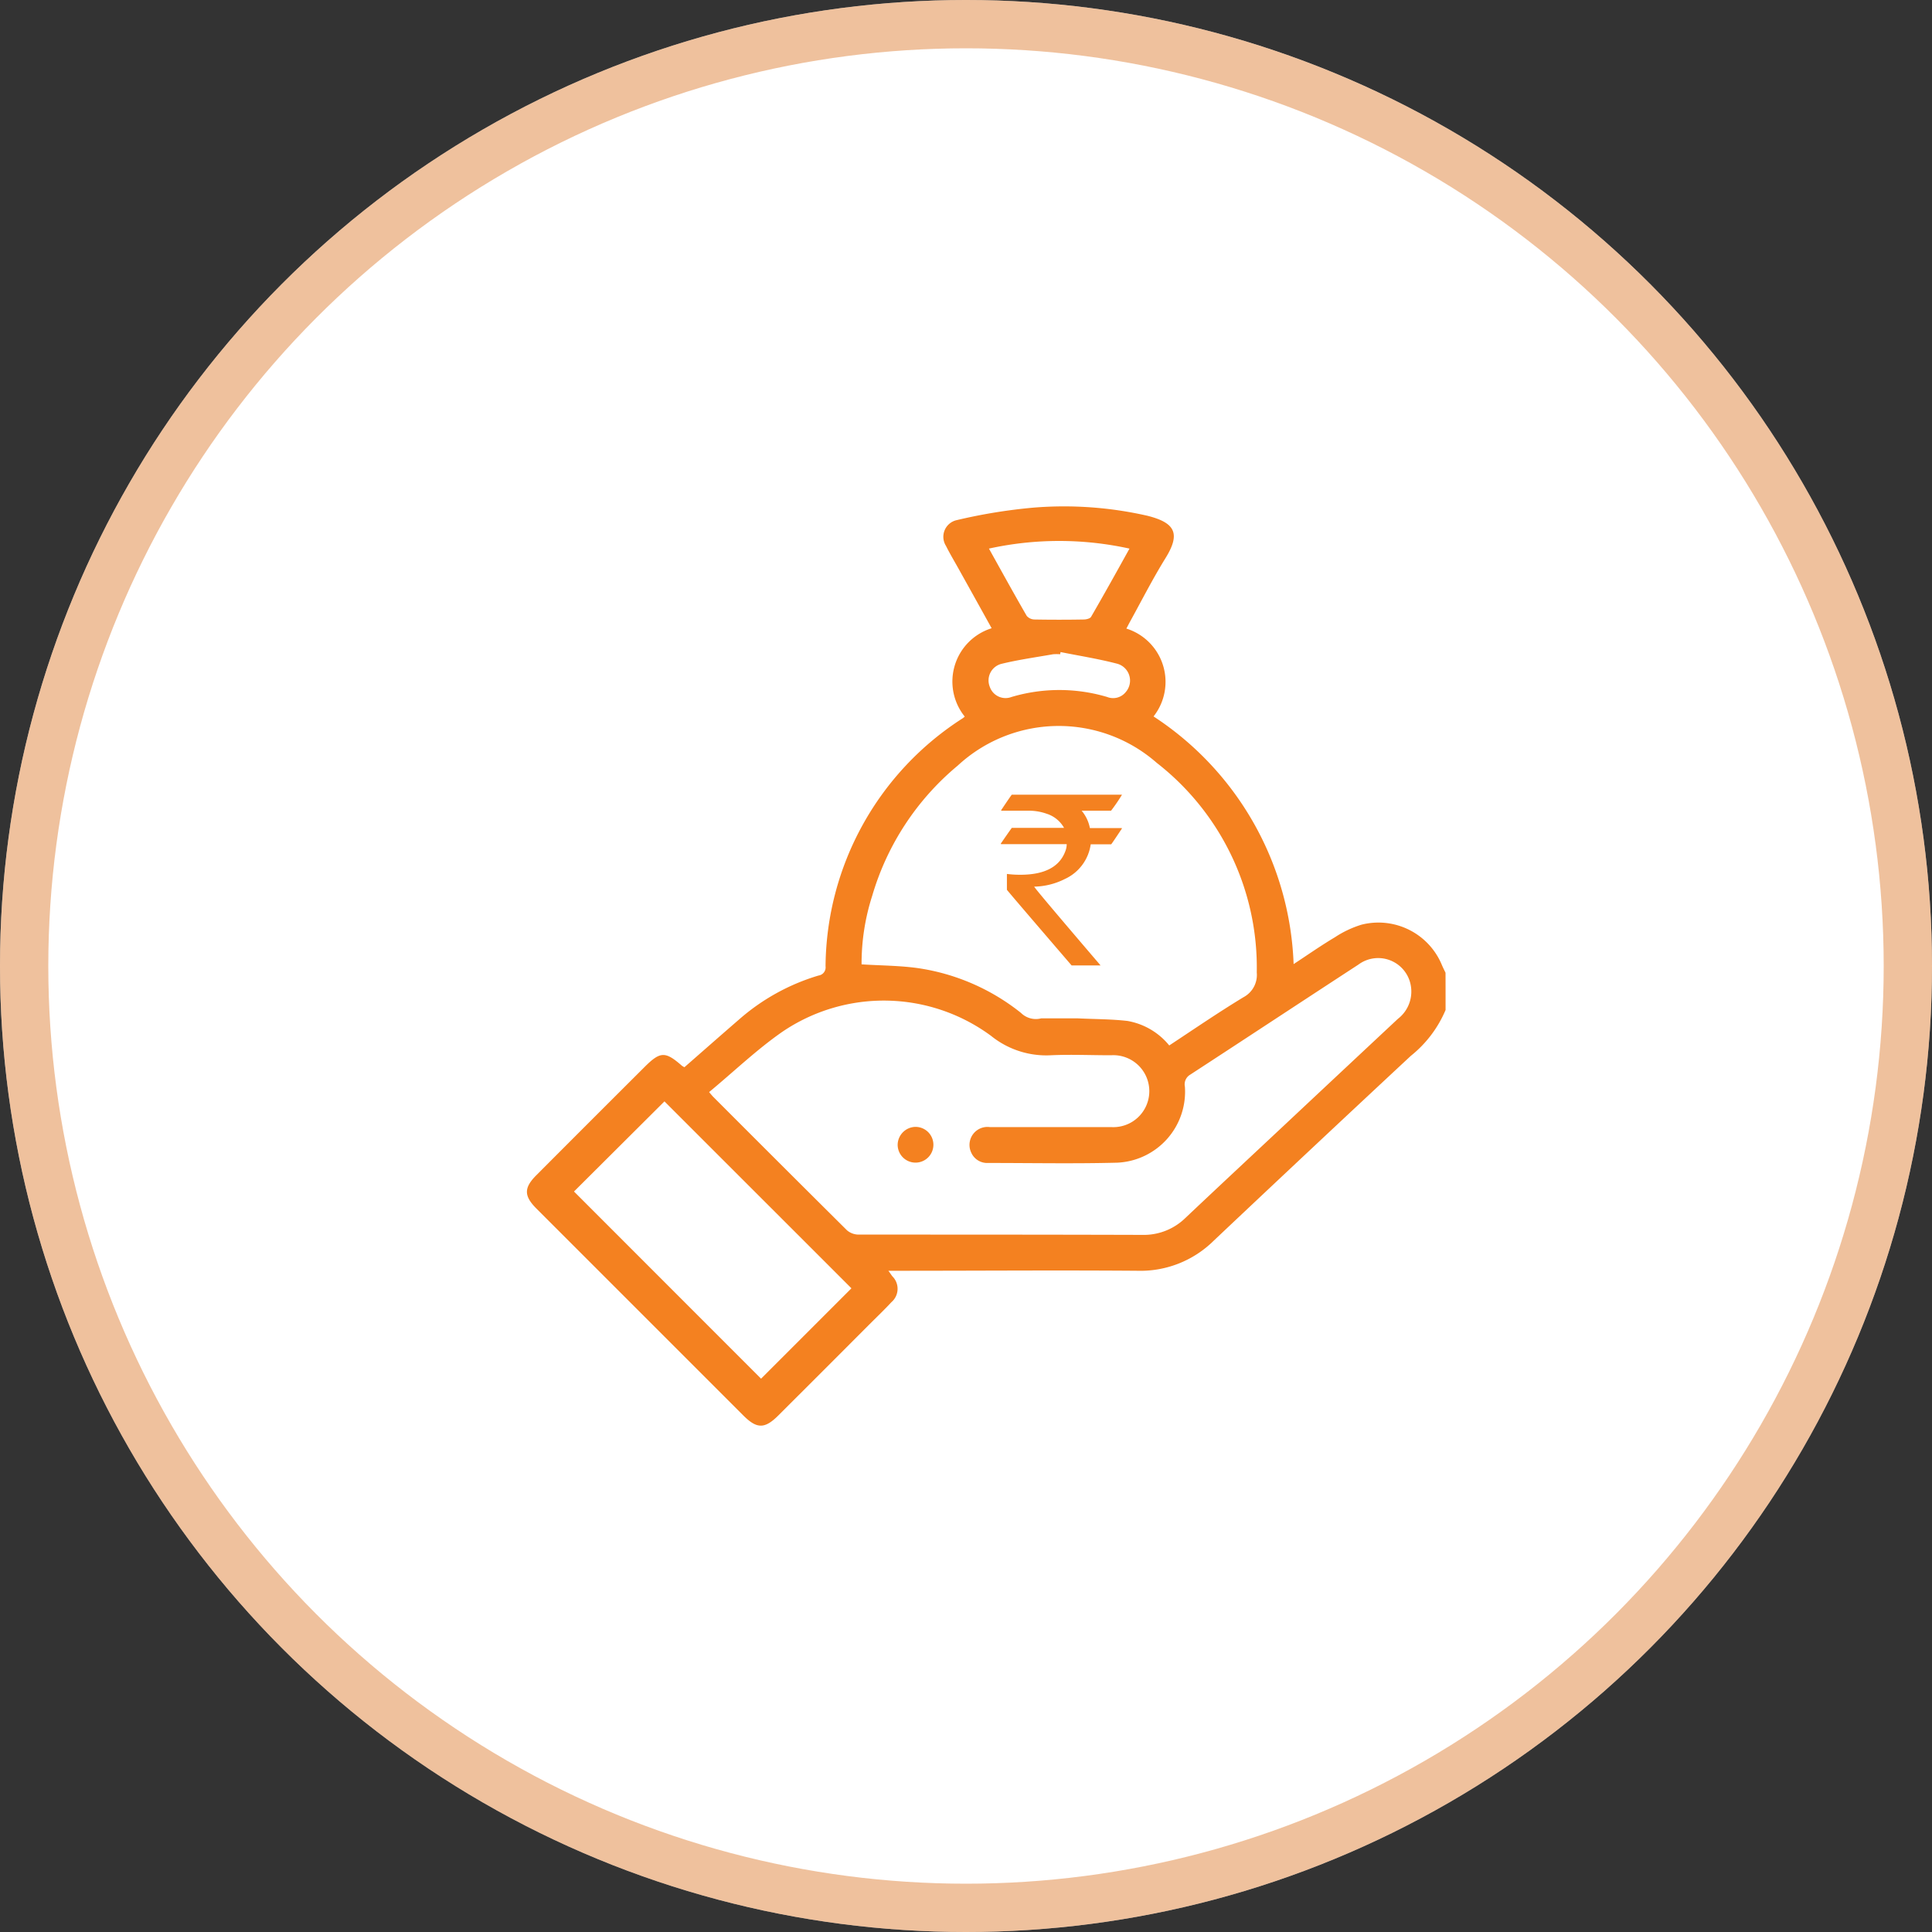 <svg id="Group_16796" data-name="Group 16796" xmlns="http://www.w3.org/2000/svg" width="40" height="40" viewBox="0 0 40 40">
  <rect x="0" y="0" width="40" height="40" fill="#333333" stroke="none"/>
  <g id="Group_7146" data-name="Group 7146">
    <g id="Ellipse_960" data-name="Ellipse 960" fill="#fff" stroke="rgba(225,133,60,0.5)" stroke-width="1">
      <circle cx="20" cy="20" r="20" stroke="none"/>
      <circle cx="20" cy="20" r="19.5" fill="none"/>
    </g>
  </g>
  <g id="income_2" data-name="income 2" transform="translate(-195.089 -322.513)">
    <g id="Group_7741" data-name="Group 7741" transform="translate(206 333)">
      <path id="Path_16537" data-name="Path 16537" d="M480.372,14.827a2.418,2.418,0,0,1-.719.949q-2.049,1.908-4.083,3.829a2.157,2.157,0,0,1-1.577.621c-1.643-.013-3.287,0-4.928,0h-.229c.038.05.058.083.083.115a.364.364,0,0,1-.019.534c-.152.163-.313.317-.471.475q-.932.935-1.869,1.869c-.282.282-.444.284-.722.008l-4.288-4.288c-.263-.263-.263-.432,0-.694q1.117-1.12,2.236-2.236c.327-.327.43-.33.774-.029a.247.247,0,0,0,.054.031c.377-.33.753-.661,1.132-.989a4.4,4.4,0,0,1,1.645-.909.17.17,0,0,0,.144-.192,6.155,6.155,0,0,1,2.84-5.134.343.343,0,0,0,.042-.035,1.156,1.156,0,0,1,.557-1.829q-.338-.61-.676-1.216c-.09-.163-.186-.321-.269-.488a.353.353,0,0,1,.221-.534,11.162,11.162,0,0,1,1.589-.259,7.773,7.773,0,0,1,2.363.169c.569.144.688.365.373.874-.261.421-.486.863-.726,1.3-.029.052-.056.106-.086.161a1.156,1.156,0,0,1,.563,1.819,6.4,6.4,0,0,1,2.9,5.128c.286-.188.563-.382.853-.555a2.145,2.145,0,0,1,.551-.261,1.422,1.422,0,0,1,1.664.83c.023.056.052.111.077.165C480.372,14.306,480.372,14.567,480.372,14.827Zm-15.247,1.7c.042.05.058.069.075.088q1.386,1.389,2.778,2.772a.374.374,0,0,0,.244.09c1.958,0,3.919,0,5.877.006a1.233,1.233,0,0,0,.888-.352c.657-.621,1.32-1.239,1.981-1.858q1.207-1.132,2.417-2.263a.713.713,0,0,0,.263-.711.686.686,0,0,0-1.082-.411c-1.162.757-2.321,1.522-3.483,2.279a.231.231,0,0,0-.108.246,1.471,1.471,0,0,1-1.4,1.575c-.893.023-1.785.006-2.678.006a.36.36,0,0,1-.344-.211.372.372,0,0,1,.382-.532c.836,0,1.675,0,2.511,0a.745.745,0,1,0,0-1.487c-.415,0-.832-.019-1.245,0a1.817,1.817,0,0,1-1.237-.4,3.74,3.74,0,0,0-4.323-.086C466.112,15.645,465.639,16.1,465.126,16.525ZM472.758,15c.352.017.695.015,1.03.054a1.43,1.43,0,0,1,.863.507c.519-.342,1.02-.686,1.539-1a.522.522,0,0,0,.273-.511,5.37,5.37,0,0,0-2.071-4.34,3.076,3.076,0,0,0-4.119.056,5.521,5.521,0,0,0-1.771,2.694,4.591,4.591,0,0,0-.221,1.422c.4.025.782.025,1.16.077a4.448,4.448,0,0,1,2.14.928A.438.438,0,0,0,472,15M464.2,16.719l-1.873,1.866L466.2,22.46l1.871-1.871C466.783,19.3,465.48,18,464.2,16.719Zm9.627-11.445a6.776,6.776,0,0,0-2.909,0c.267.48.519.938.782,1.393a.218.218,0,0,0,.161.075c.34.006.678.006,1.018,0,.054,0,.134-.019.154-.056C473.3,6.225,473.561,5.756,473.828,5.274ZM472.4,7.416c0,.015-.006.031-.008.046a.876.876,0,0,0-.148,0c-.359.063-.721.113-1.074.2a.354.354,0,0,0-.234.475.345.345,0,0,0,.45.209,3.474,3.474,0,0,1,1.979,0,.334.334,0,0,0,.384-.1.362.362,0,0,0-.19-.592C473.177,7.555,472.785,7.493,472.4,7.416Z" transform="translate(-461.354 -4.403)" fill="#f48120"/>
      <path id="Path_16538" data-name="Path 16538" d="M498.511,65.99a.37.37,0,1,1-.361.369A.376.376,0,0,1,498.511,65.99Z" transform="translate(-490.476 -53.146)" fill="#f48120"/>
    </g>
    <g id="Group_7742" data-name="Group 7742" transform="translate(215.809 338.966)">
      <path id="Path_16539" data-name="Path 16539" d="M508.619,33.01H510.9v0a3.635,3.635,0,0,1-.227.332h-.609a.788.788,0,0,1,.171.359h.651c.008,0,.012,0,.012.01-.146.219-.219.327-.223.327h-.423a.932.932,0,0,1-.534.717,1.467,1.467,0,0,1-.636.159v0q0,.025,1.374,1.631h-.6q-1.339-1.558-1.339-1.566v-.315l0-.013a2.131,2.131,0,0,0,.277.017q.751,0,.932-.486a.4.4,0,0,0,.029-.148H508.4a.01.01,0,0,1-.01-.01c.15-.219.227-.327.229-.327H509.7v0a.632.632,0,0,0-.359-.292,1.1,1.1,0,0,0-.342-.063h-.6v-.013C508.54,33.118,508.615,33.01,508.619,33.01Z" transform="translate(-508.39 -33.01)" fill="#f48120"/>
    </g>
  </g>
</svg>
